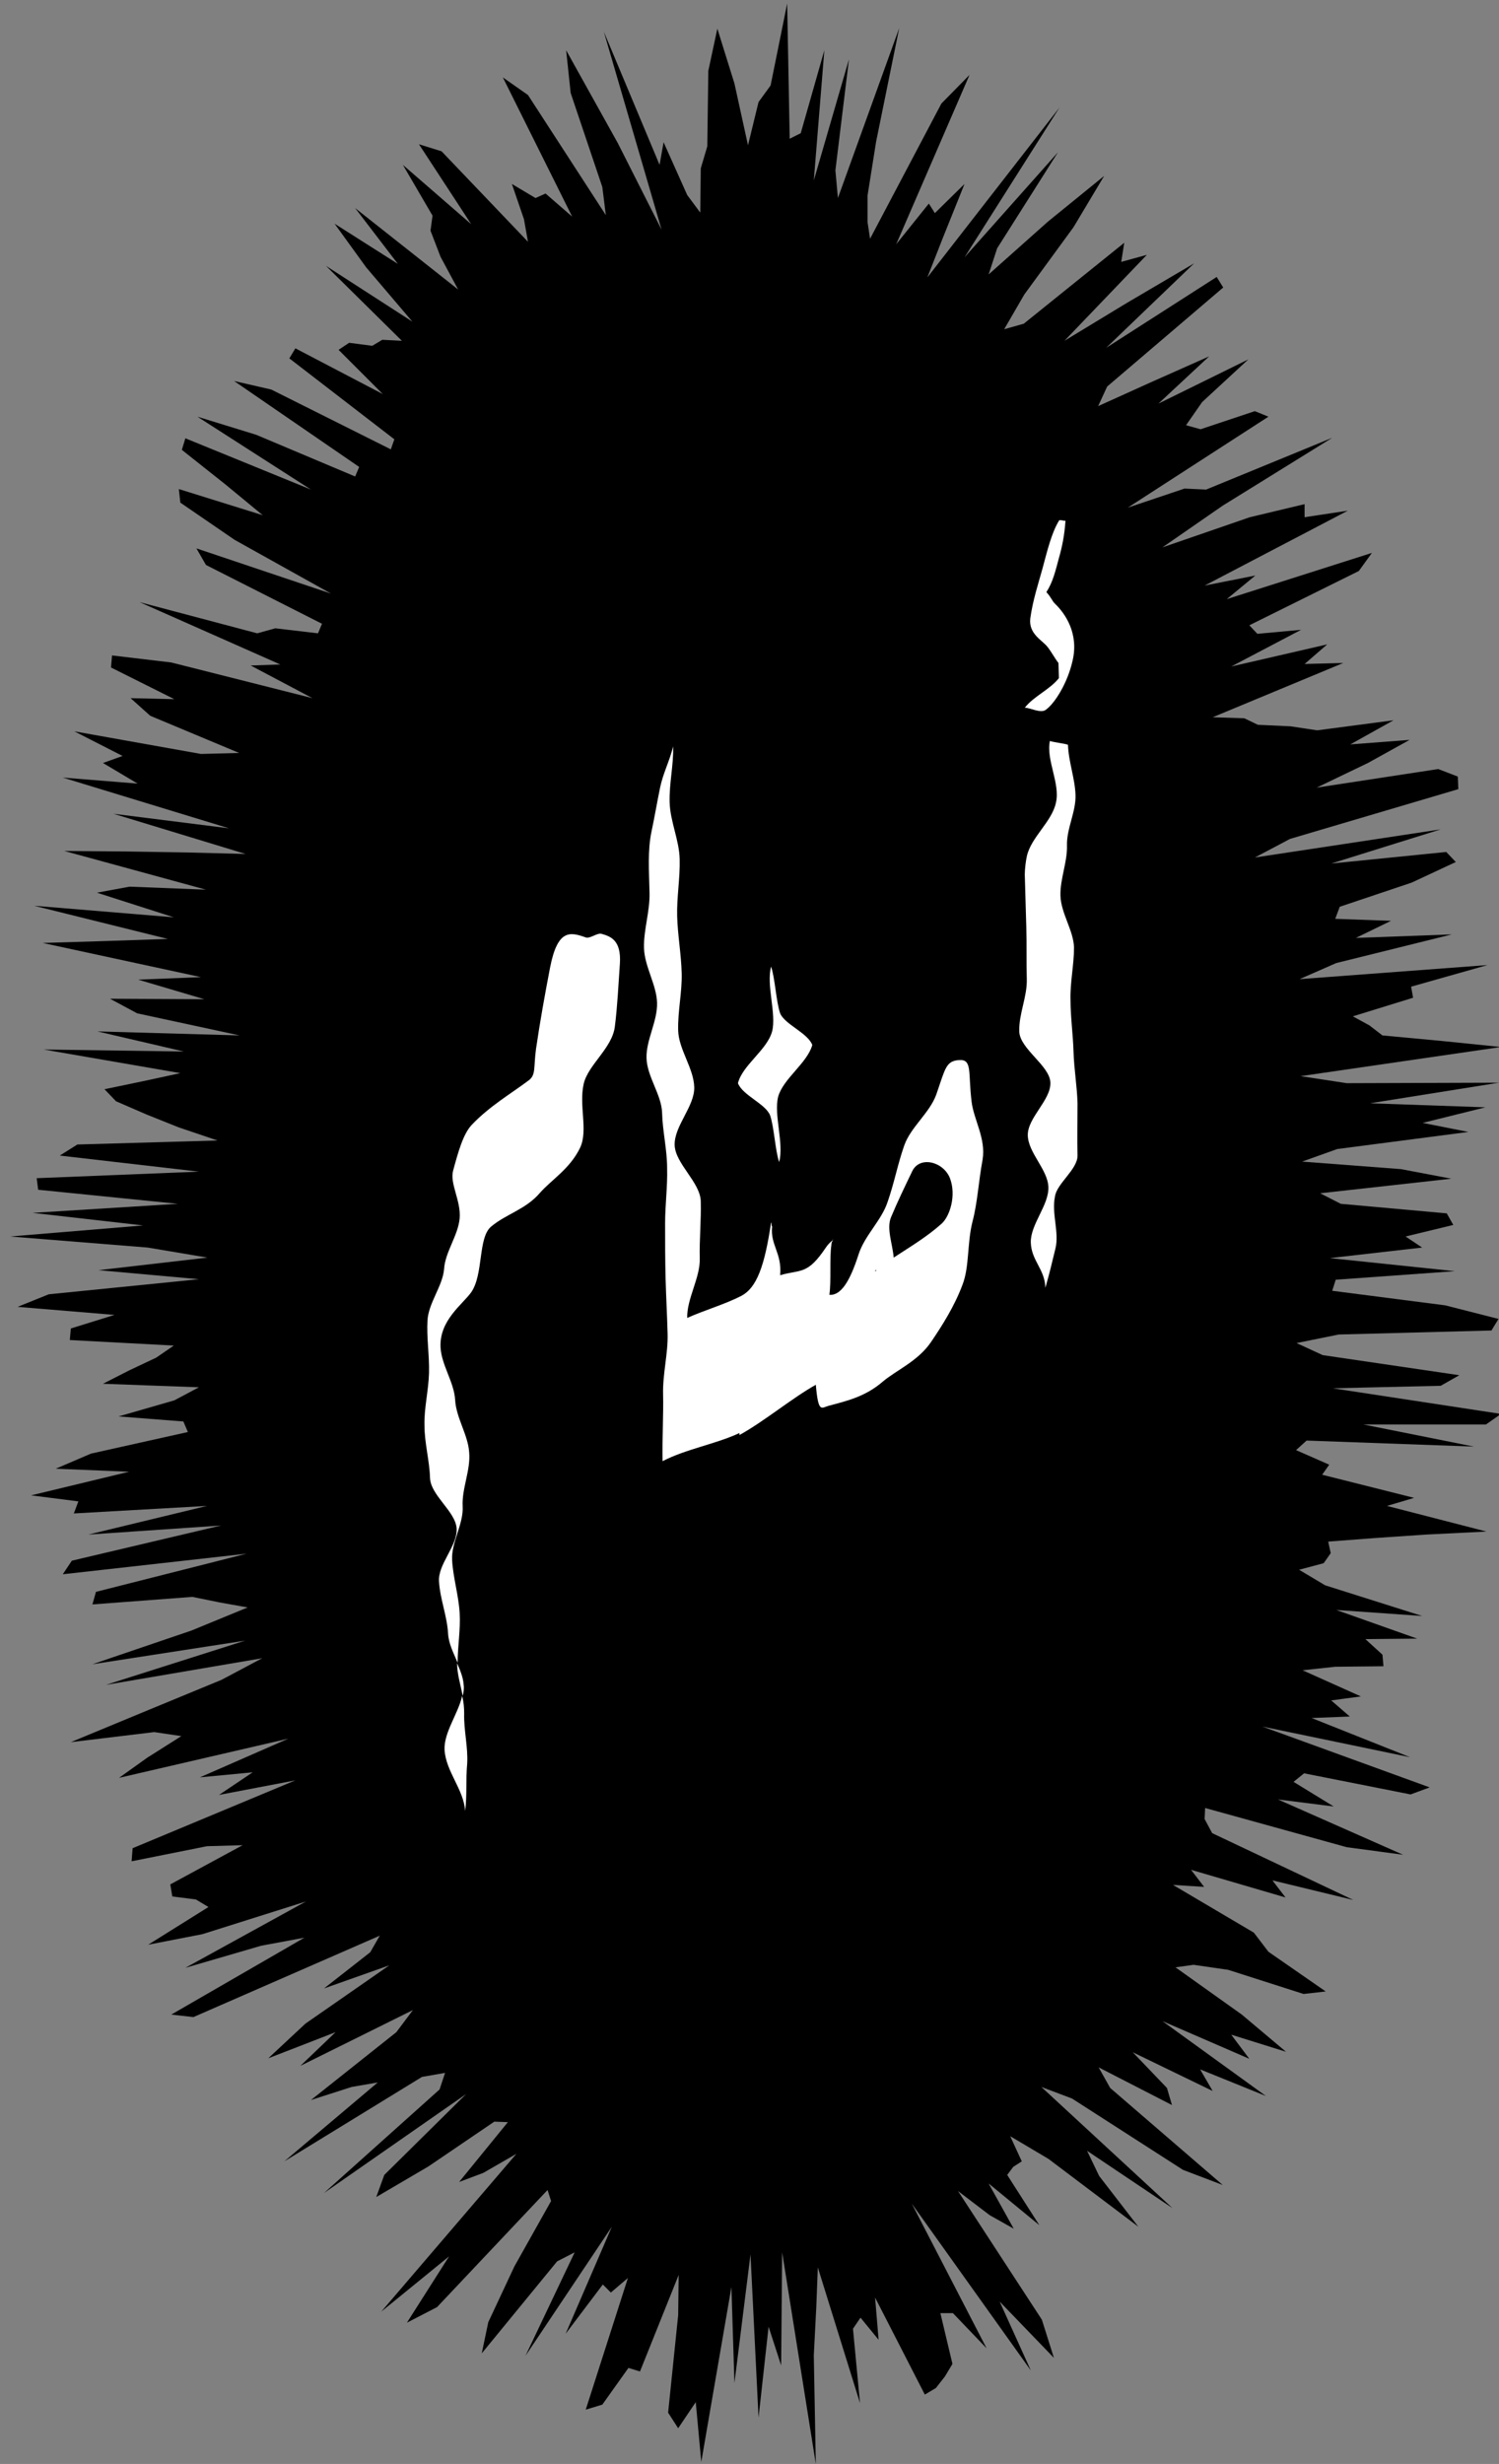 <?xml version="1.0" encoding="utf-8"?>
<!-- Generator: Adobe Illustrator 25.3.1, SVG Export Plug-In . SVG Version: 6.00 Build 0)  -->
<svg version="1.1" id="Layer_1" xmlns="http://www.w3.org/2000/svg" xmlns:xlink="http://www.w3.org/1999/xlink" x="0px" y="0px"
	 viewBox="0 0 298.4 490.2" style="enable-background:new 0 0 298.4 490.2;" xml:space="preserve">
<rect x="0" y="0" width="298.4" height="490.2" fill="#808080" stroke="none"/>
<style type="text/css">
	.st0{fill:#FFFFFF;}
</style>
<g>
	<polygon points="-3776.8,1961.5 -3766.2,1968.7 -3825.5,1975.3 -3745.5,1983.6 -3821.8,1989.3 -3823.9,1996.2 -3751.6,2005.6 
		-3717.5,2014.3 -3721.8,2021.6 -3819.6,2024.2 -3846.9,2029.7 -3830,2037.6 -3742.5,2050.4 -3754.4,2057 -3823.8,2058.9 
		-3715.7,2075.1 -3725.4,2081.8 -3804.1,2081.8 -3733.1,2096.2 -3840.3,2092.1 -3847.2,2098.2 -3826,2107.7 -3830.4,2114.2 
		-3771.3,2129 -3788.8,2134 -3725,2150.5 -3763.8,2152.3 -3797,2154.6 -3826.5,2157 -3824.9,2164.4 -3829.5,2170.7 -3845.1,2174.9 
		-3828.6,2185.1 -3766.2,2204.5 -3821.4,2200.9 -3769.4,2219 -3802.6,2219.4 -3791.7,2229.3 -3791.1,2236.9 -3822,2237.1 
		-3842.8,2239.3 -3805.5,2255.9 -3824.6,2258.5 -3812.8,2269 -3837.1,2269.9 -3773.9,2295 -3868.8,2275.4 -3761.6,2314.4 
		-3773.8,2318.8 -3841.9,2305.4 -3848.7,2310.7 -3822.9,2326.6 -3858.8,2322.2 -3778.7,2357.4 -3814.8,2352.8 -3905.4,2327.7 
		-3905.7,2334.7 -3900.7,2343.8 -3810.5,2386.3 -3862.1,2373.8 -3854,2384.8 -3914.4,2367.3 -3906.2,2378.1 -3926,2376.8 
		-3874.2,2407.4 -3864.7,2419.7 -3828.2,2445 -3842.4,2446.7 -3890.5,2431.2 -3912.7,2427.9 -3924.5,2429.6 -3882,2459.9 
		-3853.5,2483.8 -3888.7,2472.9 -3876.9,2488.1 -3932.7,2464 -3866.5,2511.9 -3908.7,2494.9 -3900.4,2508.7 -3951.9,2484.2 
		-3929.8,2507 -3926.8,2517.7 -3973.8,2493.5 -3966.3,2507 -3894.1,2568.8 -3919.6,2559.5 -3990.6,2513.6 -4010.2,2506.1 
		-3926.2,2583.7 -3981.1,2547.2 -3973.4,2563.2 -3948.1,2595.6 -4005.8,2552.3 -4030.3,2537.8 -4023,2553.7 -4028.4,2557.3 
		-4032.2,2562.5 -4011.6,2594.7 -4044.2,2568 -4028,2596.9 -4043.6,2588.4 -4063.8,2572.8 -4009.9,2655.3 -4002.2,2679.8 
		-4037.2,2643.6 -4017.3,2687.9 -4093.3,2581 -4045.4,2673.7 -4067,2651.1 -4075.2,2651.1 -4067.2,2683.6 -4072.3,2691.5 
		-4078,2698.9 -4085,2703.4 -4116.8,2641.2 -4114.5,2668 -4126.3,2654.1 -4131.2,2661.2 -4126.6,2708.8 -4153.5,2621.9 
		-4154.6,2646.8 -4156.1,2678.2 -4154.9,2747.7 -4176.4,2612.2 -4177.2,2684.5 -4185.2,2659.7 -4191.7,2718.1 -4196.8,2613.3 
		-4206.9,2695.7 -4208.9,2634.2 -4228.3,2746.3 -4231.8,2707.9 -4243,2724.7 -4249.7,2714.7 -4243,2652.3 -4242.7,2626.6 
		-4267.7,2688.6 -4274.9,2686 -4291.8,2709.6 -4302.2,2713 -4275.2,2628.6 -4286.3,2637.8 -4291.2,2632.8 -4315.1,2664.2 
		-4285.6,2595.6 -4340.8,2678.5 -4309.3,2612.1 -4320.8,2617.9 -4368.8,2676.8 -4364.8,2656.7 -4348,2621.1 -4324.6,2579.3 
		-4326.8,2572.2 -4397.7,2647.2 -4417,2657.1 -4390,2614.7 -4433.5,2650.3 -4346.8,2548.9 -4368.1,2561.4 -4383.4,2567 
		-4352.3,2528.6 -4361,2528.3 -4403,2557 -4436.7,2576.6 -4431.6,2562.5 -4378.9,2510.8 -4470.1,2574.1 -4395.9,2507.8 
		-4392.3,2497.1 -4407.2,2499.9 -4495.6,2553.9 -4435.7,2503.4 -4452.5,2506.2 -4478.4,2514.6 -4423.7,2471.2 -4413,2456.8 
		-4485.3,2492.8 -4462.7,2471 -4505.9,2487.7 -4481.8,2465.7 -4428.2,2428.3 -4470,2443.2 -4440.4,2419.9 -4434.3,2409.4 
		-4553.6,2461.3 -4568,2459.8 -4482.7,2410.7 -4510.4,2415.8 -4558.8,2429.8 -4481.5,2387.4 -4547.9,2408.5 -4582.8,2415.1 
		-4544,2390.8 -4552,2386.1 -4567.4,2384.2 -4568.4,2376.5 -4522.1,2351.3 -4544.9,2352 -4593.3,2361.5 -4592.8,2353.3 
		-4488.4,2310 -4537.4,2319.1 -4515.9,2304.7 -4549.7,2308 -4493,2283.2 -4601.3,2308.4 -4583.2,2295.3 -4561.4,2281.5 
		-4578.7,2278.8 -4632.3,2285.5 -4581.7,2264.5 -4535.8,2245.4 -4509.5,2231.8 -4609.7,2248.6 -4520.6,2220.4 -4618.6,2235.3 
		-4555,2213.9 -4519,2199.1 -4537.1,2195.9 -4554.5,2192.2 -4618.4,2197.2 -4616.2,2189.3 -4519.6,2164.7 -4637.6,2177.9 
		-4631.7,2169.3 -4535.9,2146.6 -4620.9,2152.6 -4545.1,2134.1 -4630.4,2139 -4627.4,2131.1 -4657.8,2127.5 -4595,2112.3 
		-4641.9,2110.4 -4619.6,2100.4 -4557.4,2086.7 -4560.3,2080 -4601.8,2076.7 -4565.9,2066.4 -4550.3,2058.2 -4611.7,2055.8 
		-4594.5,2047.3 -4577.6,2039.1 -4566.3,2031.4 -4632.8,2027.8 -4632.4,2020.4 -4604.4,2011.9 -4666.4,2006.8 -4646.4,1998.6 
		-4550.3,1989.1 -4614.6,1983.2 -4544.7,1975.2 -4583.1,1968.5 -4671.2,1961.5 -4586,1954.4 -4656.6,1946.5 -4563.8,1940.5 
		-4653.1,1931.6 -4654.2,1924.1 -4550.2,1920.1 -4639.2,1909.7 -4628.1,1902.8 -4538.4,1899.9 -4563.2,1891.7 -4584,1883.4 
		-4603.2,1875 -4610.6,1867.2 -4585.8,1861.9 -4562.2,1856.8 -4649.8,1841.8 -4559.9,1843 -4615.2,1830.3 -4524.1,1832.9 
		-4589.8,1818.5 -4607.2,1809.2 -4546.8,1809.5 -4589.2,1796.9 -4549.1,1795.3 -4650.5,1773.5 -4608.1,1772.3 -4570.2,1770.9 
		-4655.9,1749.7 -4566.2,1757.2 -4615.6,1741.3 -4594.8,1737.6 -4545.9,1739.5 -4636.6,1714.6 -4596.9,1714.9 -4557.6,1715.7 
		-4520.2,1716.6 -4604.9,1690.7 -4530.9,1700.2 -4637.4,1667.7 -4589.5,1671.6 -4611.8,1658.4 -4599.2,1653.9 -4630.1,1638 
		-4548.8,1652.3 -4524.3,1651.9 -4581.5,1628.1 -4594,1616.7 -4565.9,1617.5 -4606.6,1597.1 -4605.9,1589.3 -4567.9,1593.8 
		-4477.5,1616.6 -4517,1595.9 -4497.9,1595.2 -4588.2,1555.1 -4512.8,1575.1 -4501.4,1572 -4474.1,1575.2 -4471.4,1569.1 
		-4545.7,1531.4 -4551.7,1520.9 -4465.5,1549.8 -4527.4,1515.2 -4562.2,1491.5 -4563.1,1482.7 -4509.4,1499.6 -4533.2,1480 
		-4561.3,1457.7 -4558.8,1450.2 -4478.3,1483.3 -4551,1436.5 -4513.4,1448.1 -4450.2,1474.9 -4447.6,1468.6 -4527.8,1413.6 
		-4503.7,1419 -4427.3,1457.3 -4425,1450.9 -4492.4,1399.2 -4488.3,1392.7 -4432.2,1421.9 -4460.6,1393.6 -4454,1389.3 
		-4439.1,1391.2 -4432.7,1387.1 -4420.2,1387.8 -4468.8,1339.8 -4413.2,1375.5 -4443,1340.9 -4463.2,1313 -4422.9,1338.5 
		-4450,1303 -4384.2,1355.1 -4395.5,1334.2 -4401.8,1317.3 -4400.6,1307.6 -4419.6,1275.3 -4375.7,1313.1 -4409.1,1262 
		-4394.6,1266.7 -4339.4,1324.4 -4341.9,1310 -4349.5,1287.5 -4334.6,1296.3 -4328,1293.7 -4310.9,1308.2 -4355.5,1219.2 
		-4339.3,1230.4 -4289.5,1307.5 -4291.6,1289.3 -4312.1,1229.2 -4315,1201.8 -4281.6,1261.4 -4253.7,1316.7 -4290.8,1189.8 
		-4255.1,1275.3 -4252.4,1260.6 -4237.2,1294.4 -4228.8,1305.7 -4228.6,1277.3 -4224.5,1263.1 -4223.7,1214.9 -4218.1,1187.9 
		-4207.1,1223 -4198.2,1262.6 -4191.7,1234.8 -4184,1224.4 -4173.1,1171.9 -4171.7,1258.3 -4164.5,1254.9 -4149.5,1201.7 
		-4156.2,1285.3 -4133.5,1207.5 -4142.4,1278.7 -4140.8,1296.6 -4101.4,1187.7 -4116.3,1260.3 -4121.6,1294.9 -4121.9,1311.9 
		-4120.3,1322.5 -4074.3,1235.9 -4056.5,1217.7 -4103.5,1325.9 -4082.5,1299.9 -4078.7,1306.2 -4059.5,1287.3 -4073.5,1321.8 
		-4083.4,1347.4 -3998.8,1238.3 -4059.6,1334.5 -3999.6,1267.3 -4038.7,1328.5 -4044.2,1345.4 -4006.2,1311.5 -3970.1,1282.4 
		-3989.7,1315.1 -4021.2,1358.2 -4034.3,1380.5 -4021.7,1376.8 -3957.1,1325.2 -3959.1,1337.3 -3942.6,1332.8 -3995.5,1388 
		-3956.2,1364 -3912.5,1338.1 -3968.7,1392.2 -3897.9,1347 -3893.7,1353.8 -3968.2,1417.3 -3974,1429.6 -3940.4,1414.5 
		-3902.7,1397.9 -3935.5,1428.1 -3877.8,1399.9 -3907.5,1427.3 -3917.6,1441.8 -3908.2,1444.5 -3873.6,1433 -3864.7,1436.6 
		-3955.1,1494.6 -3918.6,1482.5 -3904.8,1483.1 -3824,1450 -3894.1,1493.5 -3932.7,1520 -3876.9,1501 -3841.6,1492.6 
		-3841.7,1500.8 -3814.1,1496.8 -3905.8,1544.7 -3873.3,1538.4 -3891.5,1553.5 -3798.7,1523.7 -3807,1535.2 -3877.1,1570.1 
		-3872,1575.6 -3843.9,1572.9 -3888.6,1596.4 -3827,1582.3 -3841.8,1594.9 -3816.7,1594.2 -3900.6,1628.8 -3880.4,1629.5 
		-3871.5,1633.9 -3850.6,1634.9 -3833.6,1637.3 -3784.7,1630.9 -3812.5,1646.3 -3774.3,1643.6 -3801.2,1658.3 -3834,1674.1 
		-3755.9,1662.3 -3743.3,1667.1 -3743,1674.9 -3850.9,1706.8 -3873.5,1718.8 -3754.3,1700.7 -3824.6,1722.7 -3751,1715.4 
		-3744.9,1721.9 -3773.2,1734.7 -3819.1,1750.4 -3822,1758 -3786.4,1759.3 -3808.8,1770.2 -3747.4,1768.1 -3821.3,1786.4 
		-3845,1796.7 -3724.5,1787.6 -3773.4,1801.5 -3772.1,1808.7 -3810.9,1820.5 -3800.1,1826.4 -3791.6,1832.7 -3753.7,1836.2 
		-3715.8,1840.2 -3844.4,1858.8 -3814.7,1863.3 -3716.9,1863.1 -3799.7,1876.3 -3725.6,1878.8 -3765.9,1888.6 -3736.6,1894.4 
		-3820.6,1905.7 -3843.4,1913.5 -3779.8,1918.3 -3747.6,1924.6 -3831.7,1933.8 -3818.4,1940.5 -3750.5,1946.7 -3746.5,1954.1 	"/>
	<g>
		<path class="st0" d="M-4143.7,1963.1c-0.2,0.2-0.4,0.4-0.7,0.6c0.1,0,0.2,0.1,0.3,0.1C-4144,1963.6-4143.8,1963.3-4143.7,1963.1z"
			/>
		<path class="st0" d="M-4055.1,1874.8c-2.2-18.8,0.7-27-8-26.3c-8.3,0.7-8.8,5-14.6,21.8c-4.1,11.9-16.5,20.9-20.6,32.8
			c-4.1,11.8-6.6,24.2-10.6,36.2c-3.9,11.8-14.8,21.5-18.5,33.7c-5.3,17.2-11.3,26.4-18.8,25.7c1.1-9.1,0.1-23.1,1.2-31.9
			c0.1-1.1,0.5-2.1,0.9-3c-0.1,0-0.2-0.1-0.3-0.1c-1.6,1.3-3,2.7-4.2,4.4c-12,17.8-15.9,13.9-29.4,17.7c1.4-14.1-6.3-19.2-5.2-31.2
			c-0.5-0.8-0.1-1.7-0.6-2.5c-4.1,28.3-9.5,42-19.1,46.9c-10.8,5.4-23.3,9.1-34.8,14.2c-0.3-12.2,8.3-25.8,8-37.9
			c-0.3-12.2,0.9-24.4,0.6-36.6c-0.3-12.2-16.4-24-16.7-36.2c-0.3-12.2,12.8-24.7,12.5-36.9c-0.3-12.2-10-24.1-10.3-36.3
			c-0.3-12.2,2.6-24.4,2.4-36.6c-0.3-12.2-2.5-24.3-2.8-36.5c-0.3-12.2,1.9-24.4,1.6-36.6c-0.3-12.2-6.2-24.2-6.5-36.4
			c-0.3-12.2,2.5-23.6,2.2-35.8c-2.4,9.2-6.4,17.2-8.4,26.5c-2,9.5-3.5,18.9-5.5,28.1c-2.6,12.3-1.6,25.3-1.2,39.3
			c0.3,11.8-3.9,23.7-3.6,35.5c0.3,11.8,8.2,23.4,8.5,35.2c0.3,11.8-7,23.8-6.7,35.6c0.3,11.8,9.6,23.4,9.9,35.2
			c0.3,11.8,3.1,23.5,3.4,35.3c0.3,11.8-1.4,23.6-1.2,35.4s0.1,23.6,0.4,35.4c0.3,11.8,1,23.6,1.3,35.4c0.3,12.7-3.3,25.5-3,38.6
			c0.3,12.3-0.7,29.3-0.4,42.8c15-7.8,34.1-11.1,49.2-18.2c0,0.3,0,0.7,0,1.2c15.7-8.7,33.6-23.7,49.1-32.2
			c1.7,18.4,3.7,14.7,8,13.5c11.8-3.1,23.6-5.8,34.7-15.3c8.8-7.5,22.9-13.1,31.1-25.7c6.7-10.1,14.8-22.6,20-36.3
			c4.4-11.6,2.8-26.7,6.3-40.6c3.1-12.2,4-25.7,6.5-39.7C-4045.8,1898.9-4053.8,1886.4-4055.1,1874.8z M-4201.5,2086.3
			c0.1-0.1,0.2-0.1,0.3-0.2C-4201.1,2086.4-4201.3,2086.4-4201.5,2086.3z M-4116.8,1983.9c-0.1-0.5,0.3-0.7,1-0.8
			C-4116.2,1983.4-4116.5,1983.6-4116.8,1983.9z M-4074.1,1953.2c-9.6,8.8-20.6,15-31,22c-0.5-8.7-4.8-18.7-1.6-26.1
			c4.3-10,9.2-19.8,13.7-29.2c4.9-10.1,19.9-6.2,24.2,4.6C-4064.7,1935.2-4068.8,1948.3-4074.1,1953.2z"/>
		<path class="st0" d="M-4381.3,2255.7c0.6-2.4,0.8-4.8,0.7-7.2c-0.4-4.7-2.1-9.3-4.1-13.9c0,0.1,0,0.2,0,0.2
			C-4384.6,2241.8-4382.6,2248.7-4381.3,2255.7z"/>
		<path class="st0" d="M-4291.9,1767.7c-2.8-0.9-7.5,3.4-10.3,2.3c-10-3.7-18-5.6-22.9,19.5c-3.3,16.8-6.5,34.4-9.1,52.1
			c-1.7,12,0.1,16.5-4.4,19.9c-11.5,8.8-25.5,16.8-36.7,28.7c-5.4,5.7-8.6,17.4-12,29.2c-2.4,8.2,5.1,19.3,4.1,30.5
			c-1,11.1-9.2,21.5-10.1,32.7c-0.9,11.1-10.1,21.7-10.7,32.8c-0.7,11.1,1.4,22.6,1.1,33.8c-0.3,11.2-3.1,22.5-3,33.6
			c0.1,11.2,3.3,22.4,3.7,33.5c0.4,11.1,16.4,21.5,17.1,32.6c0.6,11.1-12.2,23-11.4,34.1c0.8,11.1,5,21.9,5.8,33
			c0.5,6.4,3.5,12.5,6.2,18.7c-0.1-10.6,1.8-21.2,1.3-31.8c-0.6-11.4-4.1-22.6-4.7-33.9c-0.6-11.4,7.4-23.2,6.8-34.5
			c-0.6-11.4,5-23.1,4.3-34.4c-0.7-11.4-8.3-22.3-9-33.7c-0.7-11.4-8.7-22.3-9.4-33.6c-1-17.4,14.1-27.7,19.5-35.6
			c8.1-11.7,4.2-35.1,12.8-42.2c9.6-7.9,22.2-11.1,31.3-21.7c7.3-8.5,19.2-15.3,25.8-29.1c5.3-11.1-1-26.8,2.3-40.8
			c2.9-12.2,18.3-22.9,20-36.9c1.6-12.7,2.3-26.4,3.2-40.2C-4279.6,1771.5-4286.7,1769.3-4291.9,1767.7z"/>
		<path class="st0" d="M-4392.7,2290.7c0.9,13.7,12.4,25.1,13.3,38.8c1.2-10.6,0.5-19.5,1.2-30.3c0.7-10.7-2.2-21.6-1.9-32.3
			c0.1-3.8-0.4-7.5-1.1-11.2C-4384,2267.2-4393.5,2279.3-4392.7,2290.7z"/>
		<path class="st0" d="M-3987.3,1909.6c-0.2-11.1,0.1-22.2-0.1-33.3c-0.2-11.1-2.2-22.2-2.5-33.3c-0.3-11.1-1.8-22.2-2.1-33.3
			c-0.3-11.1,2.4-22.3,2.1-33.4c-0.3-11.1-8.3-22-8.6-33.1c-0.3-10.7,4.5-21.5,4.3-32.2c-0.3-10.7,5.8-21.6,5.6-32.3
			c-0.3-10.7-4.4-21.5-4.7-32.2c-0.4-0.6-11.1-1.9-11.5-2.5c-2.7,12.2,6.6,27.3,3.9,39.6c-2.7,12.2-16.2,22.1-18.8,34.4
			c-0.6,2.8-1.4,8-1.3,11.6c0.2,11.1,0.8,22.2,1,33.4s-0.1,22.3,0.2,33.4s-5.2,22.4-5,33.5c0.3,11.1,19.6,21.8,19.9,32.9
			c0.3,11.1-14.8,22.6-14.5,33.7c0.3,11.1,12.9,22,13.2,33.1c0.3,11.7-11.5,23.8-11.2,35.5c0.3,11.7,9,17.2,9.3,28.9
			c2.9-10.4,3.9-14.4,6.4-25.1c2.5-10.4-2.6-22.5-0.5-33.2C-4000.6,1927.7-3987.1,1918.6-3987.3,1909.6z"/>
		<path class="st0" d="M-4001.7,1556.2c-1.9-1.8-2.3-3.9-5.5-7.4c4.1-6.5,5.7-13.5,8.2-22c1.9-6.6,3.6-14.2,4.1-23.7
			c-0.6,0.5-3.8-0.8-4.2-0.1c-4.7,8.2-7.5,19.2-10.7,30.8c-2.5,9.4-6.1,19.9-7.6,31.5c-1.3,10.3,8,14.2,11.3,18.6
			c2.2,2.9,4.6,6.9,6.8,9.9c0,1.1,0.4,8.6,0.4,9.7c-5.7,7.5-16.2,11.6-21.9,19.1c3.7-0.1,10.2,3.8,13.6,1.2
			c5.7-4.3,13.9-17,17.1-31.3C-3986.3,1575.7-3995,1562.7-4001.7,1556.2z"/>
		<path class="st0" d="M-4204.9,1863.5c2.7,7.6,17.8,13.1,20.5,20.6c2.7,7.5,3.1,22.3,5.8,30c3.2-11.9-3.6-30.3-0.6-41.8
			c3.1-11.7,18.7-21.6,21.8-33.2c-2.8-7.7-17.8-13-20.5-20.4c-2.7-7.4-3.1-22.2-5.8-29.8c-3.2,11.8,3.6,30.2,0.6,41.6
			C-4186.2,1842-4201.8,1851.8-4204.9,1863.5z"/>
	</g>
</g>
<g>
	<polygon points="279.8,246 283.1,248.2 264.7,250.3 289.6,252.9 265.9,254.6 265.2,256.8 287.7,259.7 298.3,262.4 296.9,264.7 
		266.5,265.5 258.1,267.2 263.3,269.6 290.5,273.6 286.8,275.7 265.3,276.2 298.8,281.3 295.8,283.4 271.4,283.4 293.4,287.8 
		260.1,286.6 258,288.5 264.6,291.4 263.2,293.4 281.5,298 276.1,299.6 295.9,304.7 283.9,305.3 273.6,306 264.4,306.7 264.9,309 
		263.5,311 258.6,312.3 263.8,315.4 283.1,321.5 266,320.3 282.1,326 271.8,326.1 275.2,329.2 275.4,331.5 265.8,331.6 259.3,332.3 
		270.9,337.5 265,338.3 268.7,341.5 261.1,341.8 280.7,349.6 251.3,343.5 284.6,355.6 280.8,357 259.6,352.8 257.5,354.5 
		265.5,359.4 254.4,358 279.3,369 268.1,367.5 239.9,359.7 239.8,361.9 241.3,364.7 269.4,378 253.3,374.1 255.9,377.5 237.1,372 
		239.7,375.4 233.5,375 249.6,384.5 252.5,388.3 263.9,396.2 259.5,396.7 244.5,391.9 237.6,390.9 234,391.4 247.2,400.8 256,408.2 
		245.1,404.8 248.7,409.6 231.4,402.1 252,417 238.9,411.7 241.4,416 225.5,408.3 232.3,415.4 233.3,418.8 218.7,411.3 221,415.4 
		243.4,434.7 235.5,431.7 213.4,417.5 207.3,415.2 233.4,439.3 216.4,427.9 218.8,432.9 226.6,443 208.7,429.5 201.1,425 203.4,430 
		201.7,431.1 200.5,432.7 206.9,442.7 196.8,434.4 201.8,443.4 197,440.7 190.7,435.9 207.4,461.5 209.8,469.1 199,457.9 
		205.2,471.6 181.5,438.4 196.4,467.2 189.7,460.2 187.2,460.2 189.6,470.3 188.1,472.8 186.3,475.1 184.1,476.4 174.2,457.1 
		174.9,465.5 171.3,461.1 169.8,463.3 171.2,478.1 162.8,451.1 162.5,458.9 162,468.6 162.4,490.2 155.7,448.1 155.5,470.6 
		153,462.9 151,481 149.4,448.5 146.2,474.1 145.6,455 139.6,489.8 138.5,477.9 135,483.1 133,480 135,460.6 135.1,452.6 
		127.4,471.8 125.1,471.1 119.9,478.4 116.6,479.4 125,453.2 121.6,456.1 120,454.5 112.6,464.3 121.8,443 104.6,468.7 114.4,448.1 
		110.9,449.9 95.9,468.2 97.2,462 102.4,450.9 109.7,437.9 109,435.7 87,459 81,462.1 89.4,448.9 75.9,459.9 102.8,428.5 
		96.2,432.3 91.4,434.1 101.1,422.2 98.4,422.1 85.3,431 74.9,437.1 76.5,432.7 92.8,416.6 64.5,436.3 87.5,415.7 88.6,412.4 
		84,413.2 56.6,430 75.2,414.3 70,415.2 61.9,417.8 78.9,404.3 82.2,399.9 59.8,411 66.8,404.3 53.4,409.5 60.8,402.6 77.5,391 
		64.5,395.6 73.7,388.4 75.6,385.1 38.5,401.3 34.1,400.8 60.6,385.5 52,387.1 36.9,391.5 60.9,378.3 40.3,384.8 29.5,386.9 
		41.5,379.4 39,377.9 34.3,377.3 33.9,374.9 48.3,367.1 41.2,367.3 26.2,370.3 26.4,367.7 58.8,354.2 43.6,357.1 50.3,352.6 
		39.8,353.6 57.4,345.9 23.7,353.7 29.3,349.7 36.1,345.4 30.7,344.6 14.1,346.6 29.8,340.1 44.1,334.2 52.2,329.9 21.1,335.2 
		48.8,326.4 18.4,331.1 38.1,324.4 49.3,319.8 43.7,318.8 38.3,317.7 18.4,319.2 19.1,316.7 49.1,309.1 12.5,313.2 14.3,310.5 
		44,303.5 17.6,305.3 41.2,299.6 14.7,301.1 15.6,298.7 6.2,297.5 25.7,292.8 11.1,292.2 18.1,289.2 37.4,284.9 36.5,282.8 
		23.6,281.8 34.7,278.6 39.6,276 20.5,275.3 25.8,272.6 31.1,270.1 34.6,267.7 13.9,266.6 14.1,264.3 22.8,261.6 3.5,260 9.7,257.5 
		39.6,254.5 19.6,252.7 41.3,250.2 29.4,248.2 2,246 28.5,243.8 6.5,241.3 35.4,239.5 7.6,236.7 7.3,234.4 39.6,233.1 11.9,229.9 
		15.4,227.7 43.3,226.9 35.6,224.3 29.1,221.7 23.1,219.1 20.8,216.7 28.5,215.1 35.9,213.5 8.7,208.8 36.6,209.2 19.4,205.2 
		47.7,206 27.3,201.6 21.9,198.7 40.7,198.8 27.5,194.9 40,194.4 8.5,187.6 21.6,187.2 33.4,186.8 6.8,180.2 34.6,182.5 19.3,177.6 
		25.8,176.4 41,177 12.8,169.3 25.1,169.4 37.3,169.6 48.9,169.9 22.6,161.9 45.6,164.8 12.5,154.7 27.4,155.9 20.5,151.8 
		24.4,150.4 14.8,145.5 40,150 47.6,149.8 29.9,142.4 26,138.9 34.7,139.1 22.1,132.8 22.3,130.4 34.1,131.8 62.2,138.9 49.9,132.4 
		55.8,132.2 27.8,119.8 51.2,126 54.8,125 63.3,126 64.1,124.1 41,112.4 39.1,109.1 65.9,118.1 46.7,107.4 35.9,100 35.6,97.3 
		52.3,102.5 44.9,96.4 36.2,89.5 36.9,87.2 61.9,97.4 39.3,82.9 51,86.5 70.7,94.8 71.5,92.9 46.6,75.8 54,77.5 77.8,89.4 
		78.5,87.4 57.6,71.3 58.8,69.3 76.2,78.4 67.4,69.6 69.5,68.2 74.1,68.8 76.1,67.6 80,67.8 64.9,52.9 82.1,64 72.9,53.2 66.6,44.5 
		79.2,52.5 70.7,41.4 91.2,57.6 87.7,51.1 85.7,45.9 86.1,42.9 80.2,32.8 93.8,44.6 83.4,28.7 87.9,30.1 105.1,48.1 104.3,43.6 
		101.9,36.6 106.6,39.4 108.6,38.5 113.9,43.1 100.1,15.4 105.1,18.9 120.6,42.8 119.9,37.2 113.6,18.5 112.7,10 123,28.5 
		131.7,45.7 120.2,6.3 131.3,32.8 132.1,28.3 136.8,38.8 139.4,42.3 139.5,33.5 140.8,29.1 141,14.1 142.8,5.7 146.2,16.6 
		148.9,28.9 151,20.3 153.4,17 156.7,0.7 157.2,27.6 159.4,26.5 164.1,10 162,35.9 169,11.8 166.3,33.9 166.8,39.4 179,5.6 
		174.4,28.2 172.7,38.9 172.7,44.2 173.2,47.5 187.4,20.6 193,14.9 178.4,48.6 184.9,40.5 186.1,42.4 192,36.6 187.7,47.3 
		184.6,55.2 210.9,21.4 192,51.2 210.6,30.3 198.5,49.4 196.8,54.6 208.6,44.1 219.8,35 213.7,45.2 203.9,58.6 199.9,65.5 
		203.8,64.4 223.8,48.3 223.2,52.1 228.3,50.7 211.9,67.8 224.1,60.4 237.7,52.4 220.2,69.2 242.2,55.1 243.5,57.2 220.4,76.9 
		218.6,80.8 229,76.1 240.7,70.9 230.6,80.3 248.5,71.5 239.3,80 236.1,84.6 239,85.4 249.8,81.8 252.5,82.9 224.5,101 235.8,97.2 
		240.1,97.4 265.2,87.1 243.4,100.6 231.4,108.9 248.8,102.9 259.7,100.3 259.7,102.9 268.3,101.6 239.8,116.5 249.9,114.5 
		244.2,119.2 273.1,110 270.5,113.6 248.7,124.4 250.3,126.1 259,125.3 245.1,132.6 264.2,128.2 259.7,132.1 267.4,131.9 
		241.4,142.7 247.7,142.9 250.4,144.2 256.9,144.5 262.2,145.3 277.4,143.3 268.8,148.1 280.6,147.2 272.3,151.8 262.1,156.7 
		286.3,153 290.2,154.5 290.3,157 256.8,166.9 249.8,170.6 286.8,165 265,171.8 287.9,169.5 289.8,171.5 281,175.6 266.7,180.4 
		265.8,182.8 276.9,183.2 269.9,186.6 289,185.9 266,191.6 258.7,194.8 296.1,192 280.9,196.3 281.3,198.5 269.3,202.2 272.6,204 
		275.2,206 287,207.1 298.8,208.3 258.9,214.1 268.1,215.5 298.4,215.4 272.7,219.5 295.7,220.3 283.2,223.4 292.3,225.2 
		266.2,228.6 259.2,231.1 278.9,232.6 288.9,234.5 262.8,237.4 266.9,239.5 288,241.4 289.3,243.7 	"/>
	<g>
		<path class="st0" d="M165.9,246.5c-0.1,0.1-0.1,0.1-0.2,0.2c0,0,0.1,0,0.1,0C165.8,246.6,165.8,246.6,165.9,246.5z"/>
		<path class="st0" d="M193.4,219.1c-0.7-5.8,0.2-8.4-2.5-8.2c-2.6,0.2-2.7,1.6-4.5,6.8c-1.3,3.7-5.1,6.5-6.4,10.2
			c-1.3,3.7-2,7.5-3.3,11.2c-1.2,3.7-4.6,6.7-5.8,10.5c-1.7,5.3-3.5,8.2-5.8,8c0.4-2.8,0-7.2,0.4-9.9c0-0.4,0.1-0.7,0.3-0.9
			c0,0-0.1,0-0.1,0c-0.5,0.4-0.9,0.8-1.3,1.4c-3.7,5.5-4.9,4.3-9.1,5.5c0.4-4.4-2-6-1.6-9.7c-0.2-0.2,0-0.5-0.2-0.8
			c-1.3,8.8-2.9,13-5.9,14.6c-3.3,1.7-7.2,2.8-10.8,4.4c-0.1-3.8,2.6-8,2.5-11.8c-0.1-3.8,0.3-7.6,0.2-11.4
			c-0.1-3.8-5.1-7.5-5.2-11.2c-0.1-3.8,4-7.7,3.9-11.5c-0.1-3.8-3.1-7.5-3.2-11.3c-0.1-3.8,0.8-7.6,0.7-11.4
			c-0.1-3.8-0.8-7.6-0.9-11.3c-0.1-3.8,0.6-7.6,0.5-11.4c-0.1-3.8-1.9-7.5-2-11.3c-0.1-3.8,0.8-7.3,0.7-11.1c-0.7,2.9-2,5.3-2.6,8.2
			c-0.6,2.9-1.1,5.9-1.7,8.7c-0.8,3.8-0.5,7.8-0.4,12.2c0.1,3.7-1.2,7.4-1.1,11c0.1,3.7,2.5,7.3,2.6,10.9c0.1,3.7-2.2,7.4-2.1,11
			c0.1,3.7,3,7.3,3.1,10.9c0.1,3.7,1,7.3,1,11c0.1,3.7-0.4,7.3-0.4,11s0,7.3,0.1,11c0.1,3.7,0.3,7.3,0.4,11c0.1,3.9-1,7.9-0.9,12
			c0.1,3.8-0.2,9.1-0.1,13.3c4.6-2.4,10.6-3.4,15.3-5.6c0,0.1,0,0.2,0,0.4c4.9-2.7,10.4-7.3,15.2-10c0.5,5.7,1.1,4.6,2.5,4.2
			c3.7-1,7.3-1.8,10.8-4.8c2.7-2.3,7.1-4.1,9.7-8c2.1-3.1,4.6-7,6.2-11.3c1.4-3.6,0.9-8.3,2-12.6c1-3.8,1.2-8,2-12.3
			C196.3,226.5,193.8,222.7,193.4,219.1z M147.9,284.8c0,0,0.1,0,0.1-0.1C148,284.8,148,284.8,147.9,284.8z M174.2,252.9
			c0-0.2,0.1-0.2,0.3-0.2C174.4,252.8,174.3,252.9,174.2,252.9z M187.5,243.4c-3,2.7-6.4,4.7-9.6,6.8c-0.2-2.7-1.5-5.8-0.5-8.1
			c1.3-3.1,2.8-6.2,4.2-9.1c1.5-3.1,6.2-1.9,7.5,1.4C190.4,237.8,189.1,241.9,187.5,243.4z"/>
		<path class="st0" d="M92.1,337.4c0.2-0.7,0.3-1.5,0.2-2.2c-0.1-1.5-0.7-2.9-1.3-4.3c0,0,0,0,0,0.1C91,333.1,91.7,335.2,92.1,337.4
			z"/>
		<path class="st0" d="M119.8,185.8c-0.9-0.3-2.3,1-3.2,0.7c-3.1-1.1-5.6-1.7-7.1,6c-1,5.2-2,10.7-2.8,16.2c-0.5,3.7,0,5.1-1.4,6.2
			c-3.6,2.7-7.9,5.2-11.4,8.9c-1.7,1.8-2.7,5.4-3.7,9.1c-0.7,2.6,1.6,6,1.3,9.5c-0.3,3.4-2.9,6.7-3.1,10.1
			c-0.3,3.4-3.1,6.7-3.3,10.2c-0.2,3.4,0.4,7,0.3,10.5c-0.1,3.5-1,7-0.9,10.4c0,3.5,1,7,1.1,10.4c0.1,3.5,5.1,6.7,5.3,10.1
			c0.2,3.5-3.8,7.1-3.5,10.6c0.2,3.4,1.6,6.8,1.8,10.3c0.1,2,1.1,3.9,1.9,5.8c0-3.3,0.6-6.6,0.4-9.9c-0.2-3.5-1.3-7-1.5-10.5
			c-0.2-3.5,2.3-7.2,2.1-10.7c-0.2-3.5,1.6-7.2,1.3-10.7c-0.2-3.5-2.6-6.9-2.8-10.5c-0.2-3.5-2.7-6.9-2.9-10.4
			c-0.3-5.4,4.4-8.6,6.1-11c2.5-3.6,1.3-10.9,4-13.1c3-2.5,6.9-3.4,9.7-6.7c2.3-2.6,6-4.8,8-9c1.6-3.5-0.3-8.3,0.7-12.7
			c0.9-3.8,5.7-7.1,6.2-11.4c0.5-3.9,0.7-8.2,1-12.5C123.7,187,121.5,186.3,119.8,185.8z"/>
		<path class="st0" d="M88.5,348.2c0.3,4.3,3.8,7.8,4.1,12.1c0.4-3.3,0.1-6.1,0.4-9.4c0.2-3.3-0.7-6.7-0.6-10c0-1.2-0.1-2.3-0.4-3.5
			C91.2,341,88.3,344.7,88.5,348.2z"/>
		<path class="st0" d="M214.5,229.9c-0.1-3.4,0-6.9,0-10.4c-0.1-3.4-0.7-6.9-0.8-10.3c-0.1-3.4-0.6-6.9-0.6-10.3
			c-0.1-3.4,0.7-6.9,0.7-10.4c-0.1-3.4-2.6-6.8-2.7-10.3c-0.1-3.3,1.4-6.7,1.3-10c-0.1-3.3,1.8-6.7,1.7-10c-0.1-3.3-1.4-6.7-1.5-10
			c-0.1-0.2-3.4-0.6-3.6-0.8c-0.8,3.8,2.1,8.5,1.2,12.3c-0.8,3.8-5,6.9-5.8,10.7c-0.2,0.9-0.4,2.5-0.4,3.6c0.1,3.5,0.2,6.9,0.3,10.4
			c0.1,3.5,0,6.9,0.1,10.4c0.1,3.5-1.6,6.9-1.5,10.4c0.1,3.5,6.1,6.8,6.2,10.2c0.1,3.5-4.6,7-4.5,10.5c0.1,3.5,4,6.8,4.1,10.3
			c0.1,3.6-3.6,7.4-3.5,11c0.1,3.6,2.8,5.3,2.9,9c0.9-3.2,1.2-4.5,2-7.8c0.8-3.2-0.8-7-0.1-10.3
			C210.3,235.5,214.5,232.7,214.5,229.9z"/>
		<path class="st0" d="M210,120.1c-0.6-0.6-0.7-1.2-1.7-2.3c1.3-2,1.8-4.2,2.5-6.8c0.6-2.1,1.1-4.4,1.3-7.4c-0.2,0.1-1.2-0.3-1.3,0
			c-1.5,2.5-2.3,5.9-3.3,9.6c-0.8,2.9-1.9,6.2-2.4,9.8c-0.4,3.2,2.5,4.4,3.5,5.8c0.7,0.9,1.4,2.2,2.1,3.1c0,0.4,0.1,2.7,0.1,3
			c-1.8,2.3-5,3.6-6.8,5.9c1.1,0,3.2,1.2,4.2,0.4c1.8-1.3,4.3-5.3,5.3-9.7C214.8,126.1,212.1,122.1,210,120.1z"/>
		<path class="st0" d="M146.9,215.5c0.9,2.4,5.5,4.1,6.4,6.4c0.8,2.3,1,6.9,1.8,9.3c1-3.7-1.1-9.4-0.2-13c1-3.6,5.8-6.7,6.8-10.3
			c-0.9-2.4-5.5-4.1-6.4-6.3c-0.8-2.3-1-6.9-1.8-9.3c-1,3.7,1.1,9.4,0.2,12.9C152.7,208.9,147.8,211.9,146.9,215.5z"/>
	</g>
</g>
</svg>

